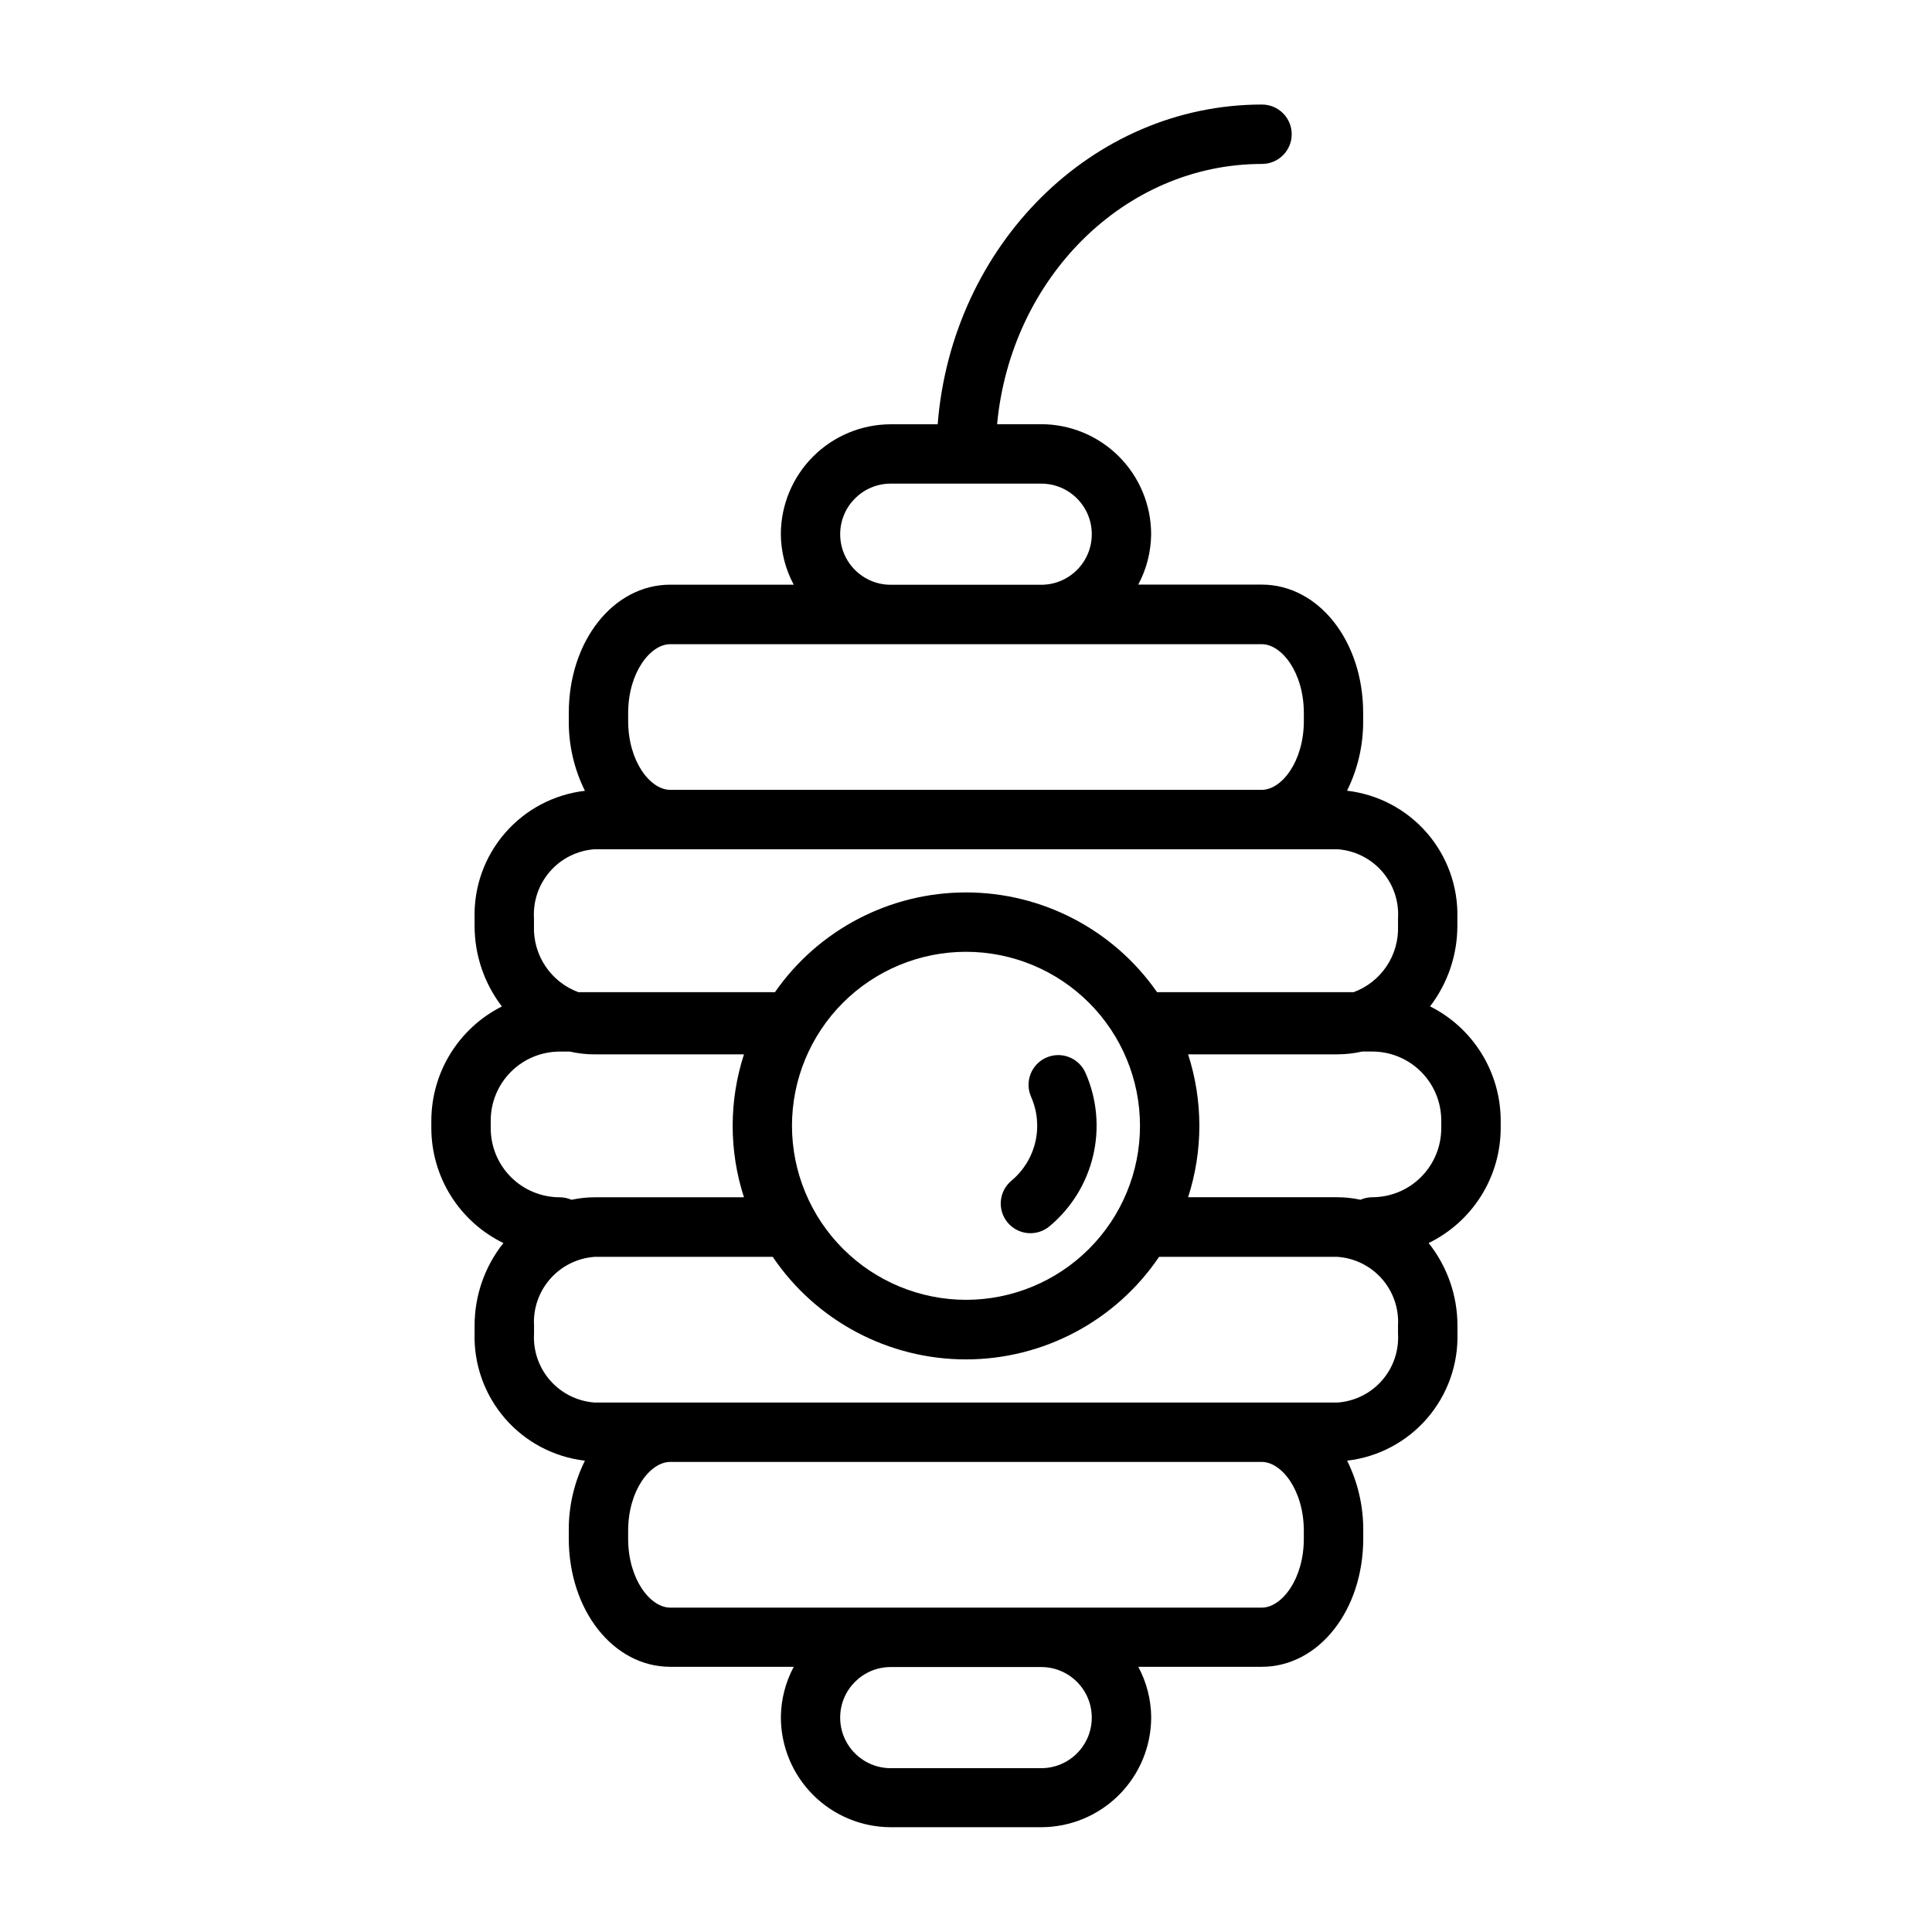 <?xml version="1.0" encoding="UTF-8"?>
<!-- Uploaded to: SVG Repo, www.svgrepo.com, Generator: SVG Repo Mixer Tools -->
<svg fill="#000000" width="800px" height="800px" version="1.1" viewBox="144 144 512 512" xmlns="http://www.w3.org/2000/svg">
 <path d="m411.02 467.97c-2.777-3.344-2.312-8.309 1.031-11.082 3.16-2.633 5.379-6.223 6.316-10.23 0.941-4.004 0.551-8.207-1.113-11.969-1.766-3.977 0.023-8.633 4-10.398 3.977-1.77 8.629 0.023 10.398 3.996 3.047 6.902 3.766 14.605 2.043 21.953-1.719 7.344-5.789 13.926-11.586 18.754-1.605 1.336-3.676 1.98-5.758 1.789-2.078-0.191-3.996-1.203-5.332-2.812zm130.68-27.039v2.07c-0.02 6.348-1.82 12.562-5.199 17.941-3.375 5.375-8.191 9.699-13.898 12.477 4.941 6.215 7.633 13.918 7.637 21.859v2.078c0.223 8.262-2.652 16.305-8.066 22.551-5.41 6.242-12.965 10.234-21.172 11.188 2.856 5.762 4.32 12.109 4.273 18.539v2.078c0 19.066-11.809 34.008-26.898 34.008h-32.715c2.207 4.117 3.379 8.711 3.418 13.383-0.016 7.719-3.09 15.121-8.547 20.578-5.461 5.461-12.859 8.535-20.582 8.547h-39.887c-7.719-0.012-15.121-3.086-20.578-8.547-5.461-5.457-8.535-12.859-8.547-20.578 0.035-4.672 1.207-9.266 3.414-13.383h-32.723c-15.082 0-26.898-14.957-26.898-34.008v-2.078c-0.051-6.43 1.418-12.781 4.281-18.539-8.207-0.949-15.766-4.941-21.176-11.188-5.414-6.242-8.293-14.289-8.066-22.551v-2.078c0-7.941 2.691-15.645 7.633-21.859-5.707-2.777-10.52-7.094-13.898-12.469-3.375-5.375-5.176-11.586-5.199-17.934v-2.086c0.023-6.269 1.781-12.414 5.082-17.742 3.301-5.332 8.012-9.648 13.617-12.465-4.688-6.125-7.231-13.621-7.234-21.332v-2.078c-0.227-8.262 2.652-16.309 8.066-22.551 5.41-6.246 12.969-10.238 21.176-11.188-2.863-5.758-4.332-12.109-4.281-18.539v-2.078c0-19.074 11.809-34.008 26.898-34.008h32.715c-2.207-4.117-3.379-8.711-3.414-13.383 0.012-7.719 3.086-15.121 8.547-20.578 5.457-5.461 12.859-8.535 20.578-8.547h12.438c3.754-47.398 40.832-84.734 85.945-84.734 4.348 0 7.875 3.523 7.875 7.871 0 4.348-3.527 7.871-7.875 7.871-36.473 0-66.566 30.277-70.195 68.969h11.691c7.723 0.012 15.121 3.086 20.582 8.547 5.457 5.457 8.531 12.859 8.547 20.578-0.039 4.672-1.211 9.266-3.418 13.383h32.707c15.082 0 26.898 14.957 26.898 34.008v2.078c0.047 6.43-1.418 12.777-4.273 18.539 8.207 0.953 15.762 4.945 21.172 11.188 5.414 6.246 8.289 14.289 8.066 22.551v2.078c-0.004 7.715-2.547 15.211-7.234 21.332 5.609 2.816 10.328 7.133 13.633 12.469s5.066 11.484 5.086 17.762zm-161.64-141.96h39.871c7.402 0 13.402-6 13.402-13.402s-6-13.402-13.402-13.402h-39.871c-7.402 0-13.402 6-13.402 13.402s6 13.402 13.402 13.402zm-69.59 36.086c0 10.762 5.879 18.262 11.156 18.262h156.75c5.273 0 11.156-7.504 11.156-18.262v-2.078c0-10.762-5.879-18.262-11.156-18.262h-156.75c-5.273 0-11.156 7.504-11.156 18.262zm-24.961 54.355c-0.133 3.789 0.934 7.519 3.047 10.664 2.109 3.148 5.16 5.547 8.715 6.859h52.098c11.535-16.562 30.445-26.434 50.633-26.434 20.184 0 39.094 9.871 50.633 26.434h52.094c3.555-1.312 6.606-3.711 8.719-6.859 2.109-3.144 3.176-6.875 3.043-10.664v-2.078c0.273-4.543-1.258-9.008-4.258-12.43s-7.231-5.519-11.77-5.84h-196.93c-4.535 0.332-8.758 2.434-11.758 5.852-2.996 3.418-4.531 7.879-4.269 12.418zm114.49 99.055c12.23 0 23.957-4.859 32.605-13.508 8.648-8.648 13.508-20.375 13.508-32.605 0-12.23-4.859-23.961-13.508-32.609-8.648-8.648-20.375-13.508-32.605-13.508s-23.961 4.859-32.609 13.508c-8.648 8.648-13.508 20.379-13.508 32.609 0.016 12.223 4.879 23.945 13.523 32.59 8.645 8.645 20.367 13.508 32.594 13.523zm-125.95-45.445c0.004 4.844 1.93 9.488 5.356 12.914 3.426 3.426 8.07 5.352 12.914 5.356 1.086 0 2.156 0.227 3.148 0.664 2.004-0.434 4.047-0.656 6.094-0.664h39.598c-3.992-12.309-3.992-25.562 0-37.871h-39.598c-2.199-0.004-4.394-0.254-6.543-0.738h-2.676c-4.844-0.004-9.492 1.918-12.922 5.34-3.434 3.422-5.363 8.066-5.371 12.914zm145.88 142.76h-39.871c-7.402 0-13.402 6-13.402 13.402 0 7.402 6 13.402 13.402 13.402h39.871c7.402 0 13.402-6 13.402-13.402 0-7.402-6-13.402-13.402-13.402zm69.598-36.086c0-10.762-5.879-18.27-11.156-18.27h-156.75c-5.273 0-11.156 7.512-11.156 18.27v2.078c0 10.762 5.879 18.262 11.156 18.262l156.75 0.004c5.273 0 11.156-7.504 11.156-18.262zm24.961-54.355c0.273-4.539-1.258-9.008-4.258-12.426-3-3.418-7.231-5.516-11.77-5.836h-47.293c-11.496 16.992-30.676 27.176-51.191 27.176-20.52 0-39.699-10.184-51.195-27.176h-47.23c-4.535 0.332-8.754 2.43-11.754 5.848s-4.535 7.875-4.273 12.414v2.078c-0.262 4.539 1.273 8.996 4.273 12.414s7.219 5.519 11.754 5.852h196.91c4.539-0.32 8.77-2.418 11.77-5.84 3-3.418 4.531-7.883 4.258-12.426zm11.461-54.402c-0.004-4.844-1.926-9.488-5.352-12.914-3.426-3.426-8.066-5.352-12.91-5.359h-2.684c-2.148 0.488-4.34 0.738-6.543 0.742h-39.602c3.981 12.309 3.981 25.562 0 37.871h39.598-0.004c2.051 0.008 4.09 0.23 6.094 0.664 0.992-0.438 2.066-0.66 3.148-0.664 4.84-0.008 9.477-1.934 12.898-5.356s5.348-8.059 5.356-12.898z"/>
</svg>